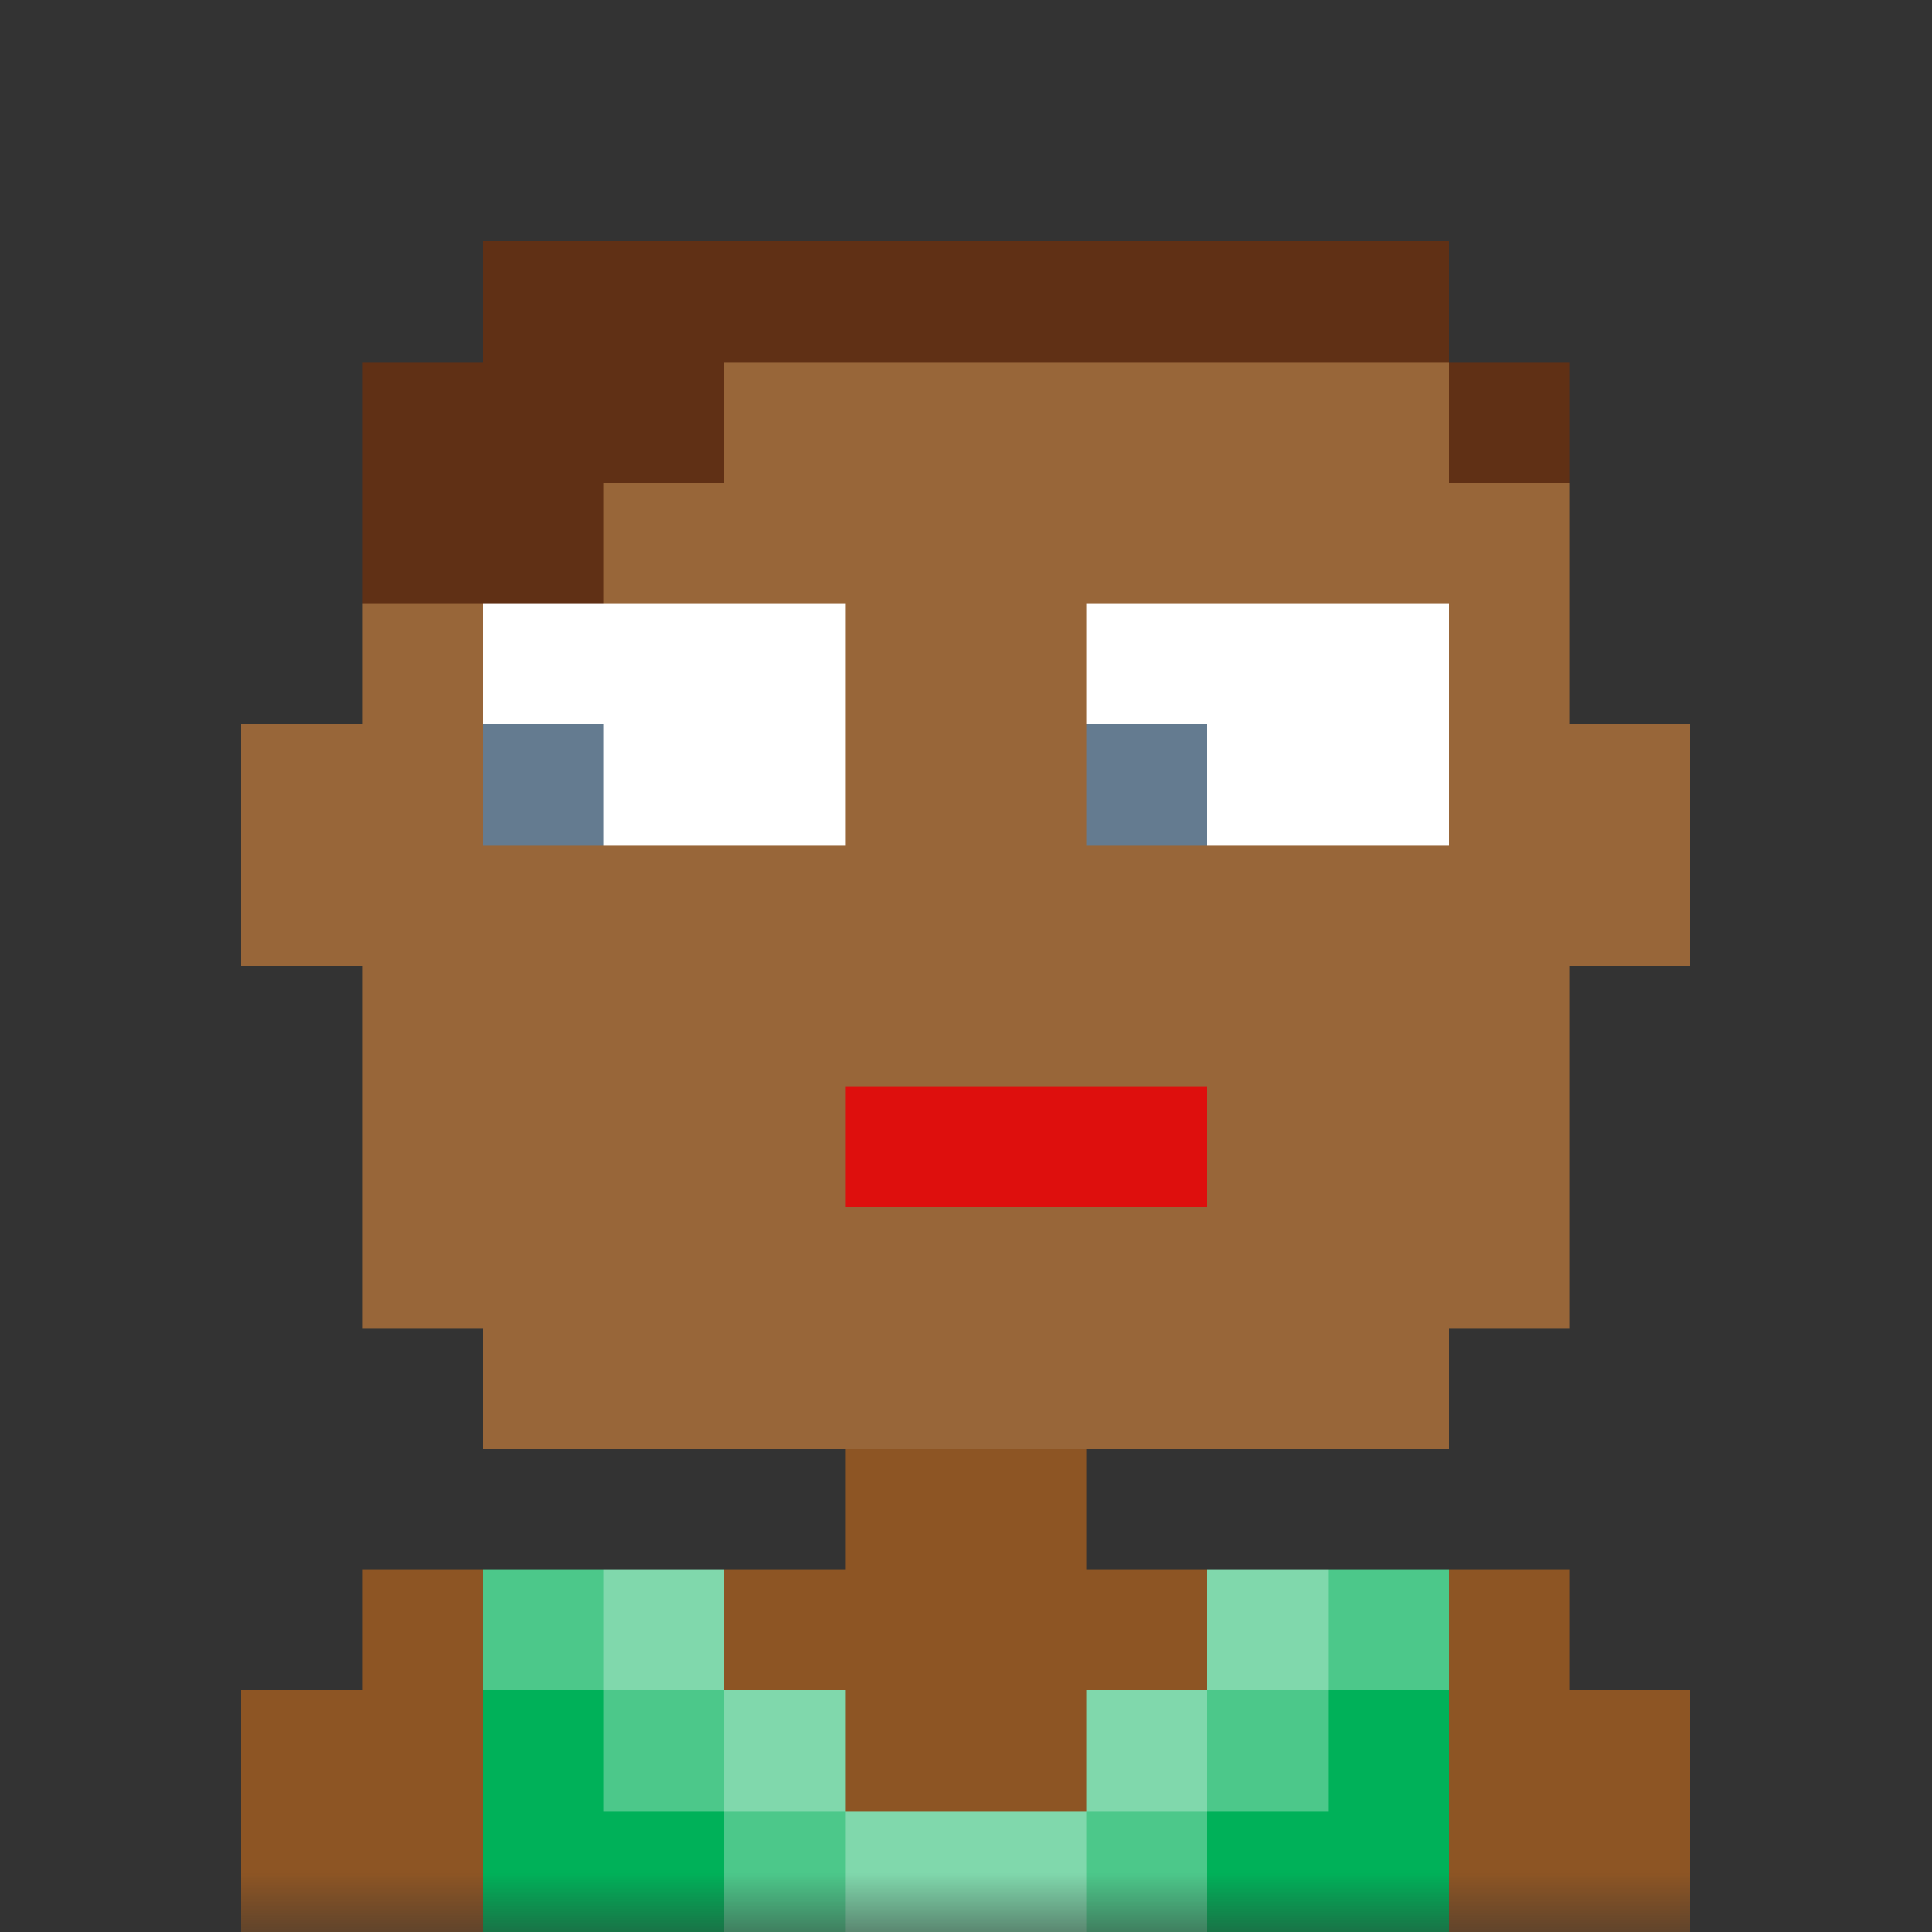 <svg xmlns="http://www.w3.org/2000/svg" viewBox="0 0 16 16" fill="none" shape-rendering="crispEdges"><rect x="0" y="0" width="16" height="16" fill="#333333" stroke="none"/><mask id="viewboxMask"><rect width="16" height="16" rx="0" ry="0" x="0" y="0" fill="#fff" /></mask><g mask="url(#viewboxMask)"><path d="M4 2h8v1h1v3h1v2h-1v3h-1v1H9v1h4v1h1v2H2v-2h1v-1h4v-1H4v-1H3V8H2V6h1V3h1V2Z" fill="#8d5524"/><path d="M4 2h8v1h1v3h1v2h-1v3h-1v1H4v-1H3V8H2V6h1V3h1V2Z" fill="#fff" fill-opacity=".1"/><path d="M4 13h2v1h1v1h2v-1h1v-1h2v3H4v-3Z" fill="#00b159"/><path fill="#fff" fill-opacity=".3" d="M10 14h1v1h-1zM11 13h1v1h-1zM9 15h1v1H9z"/><path fill="#fff" fill-opacity=".5" d="M9 14h1v1H9zM10 13h1v1h-1zM8 15h1v1H8z"/><path fill="#fff" fill-opacity=".3" d="M6 14H5v1h1zM5 13H4v1h1zM7 15H6v1h1z"/><path fill="#fff" fill-opacity=".5" d="M7 14H6v1h1zM6 13H5v1h1zM8 15H7v1h1z"/><path fill="#fff" d="M4 5h3v2H4zM9 5h3v2H9z"/><path fill="#647b90" d="M9 6h1v1H9zM4 6h1v1H4z"/><path d="M7 9h3v1H7V9Z" fill="#de0f0d"/><path d="M12 2H4v1h8zM13 3h-1v1h1zM6 3H3v1h3zM5 4H3v1h2z" fill="#603015"/></g></svg>